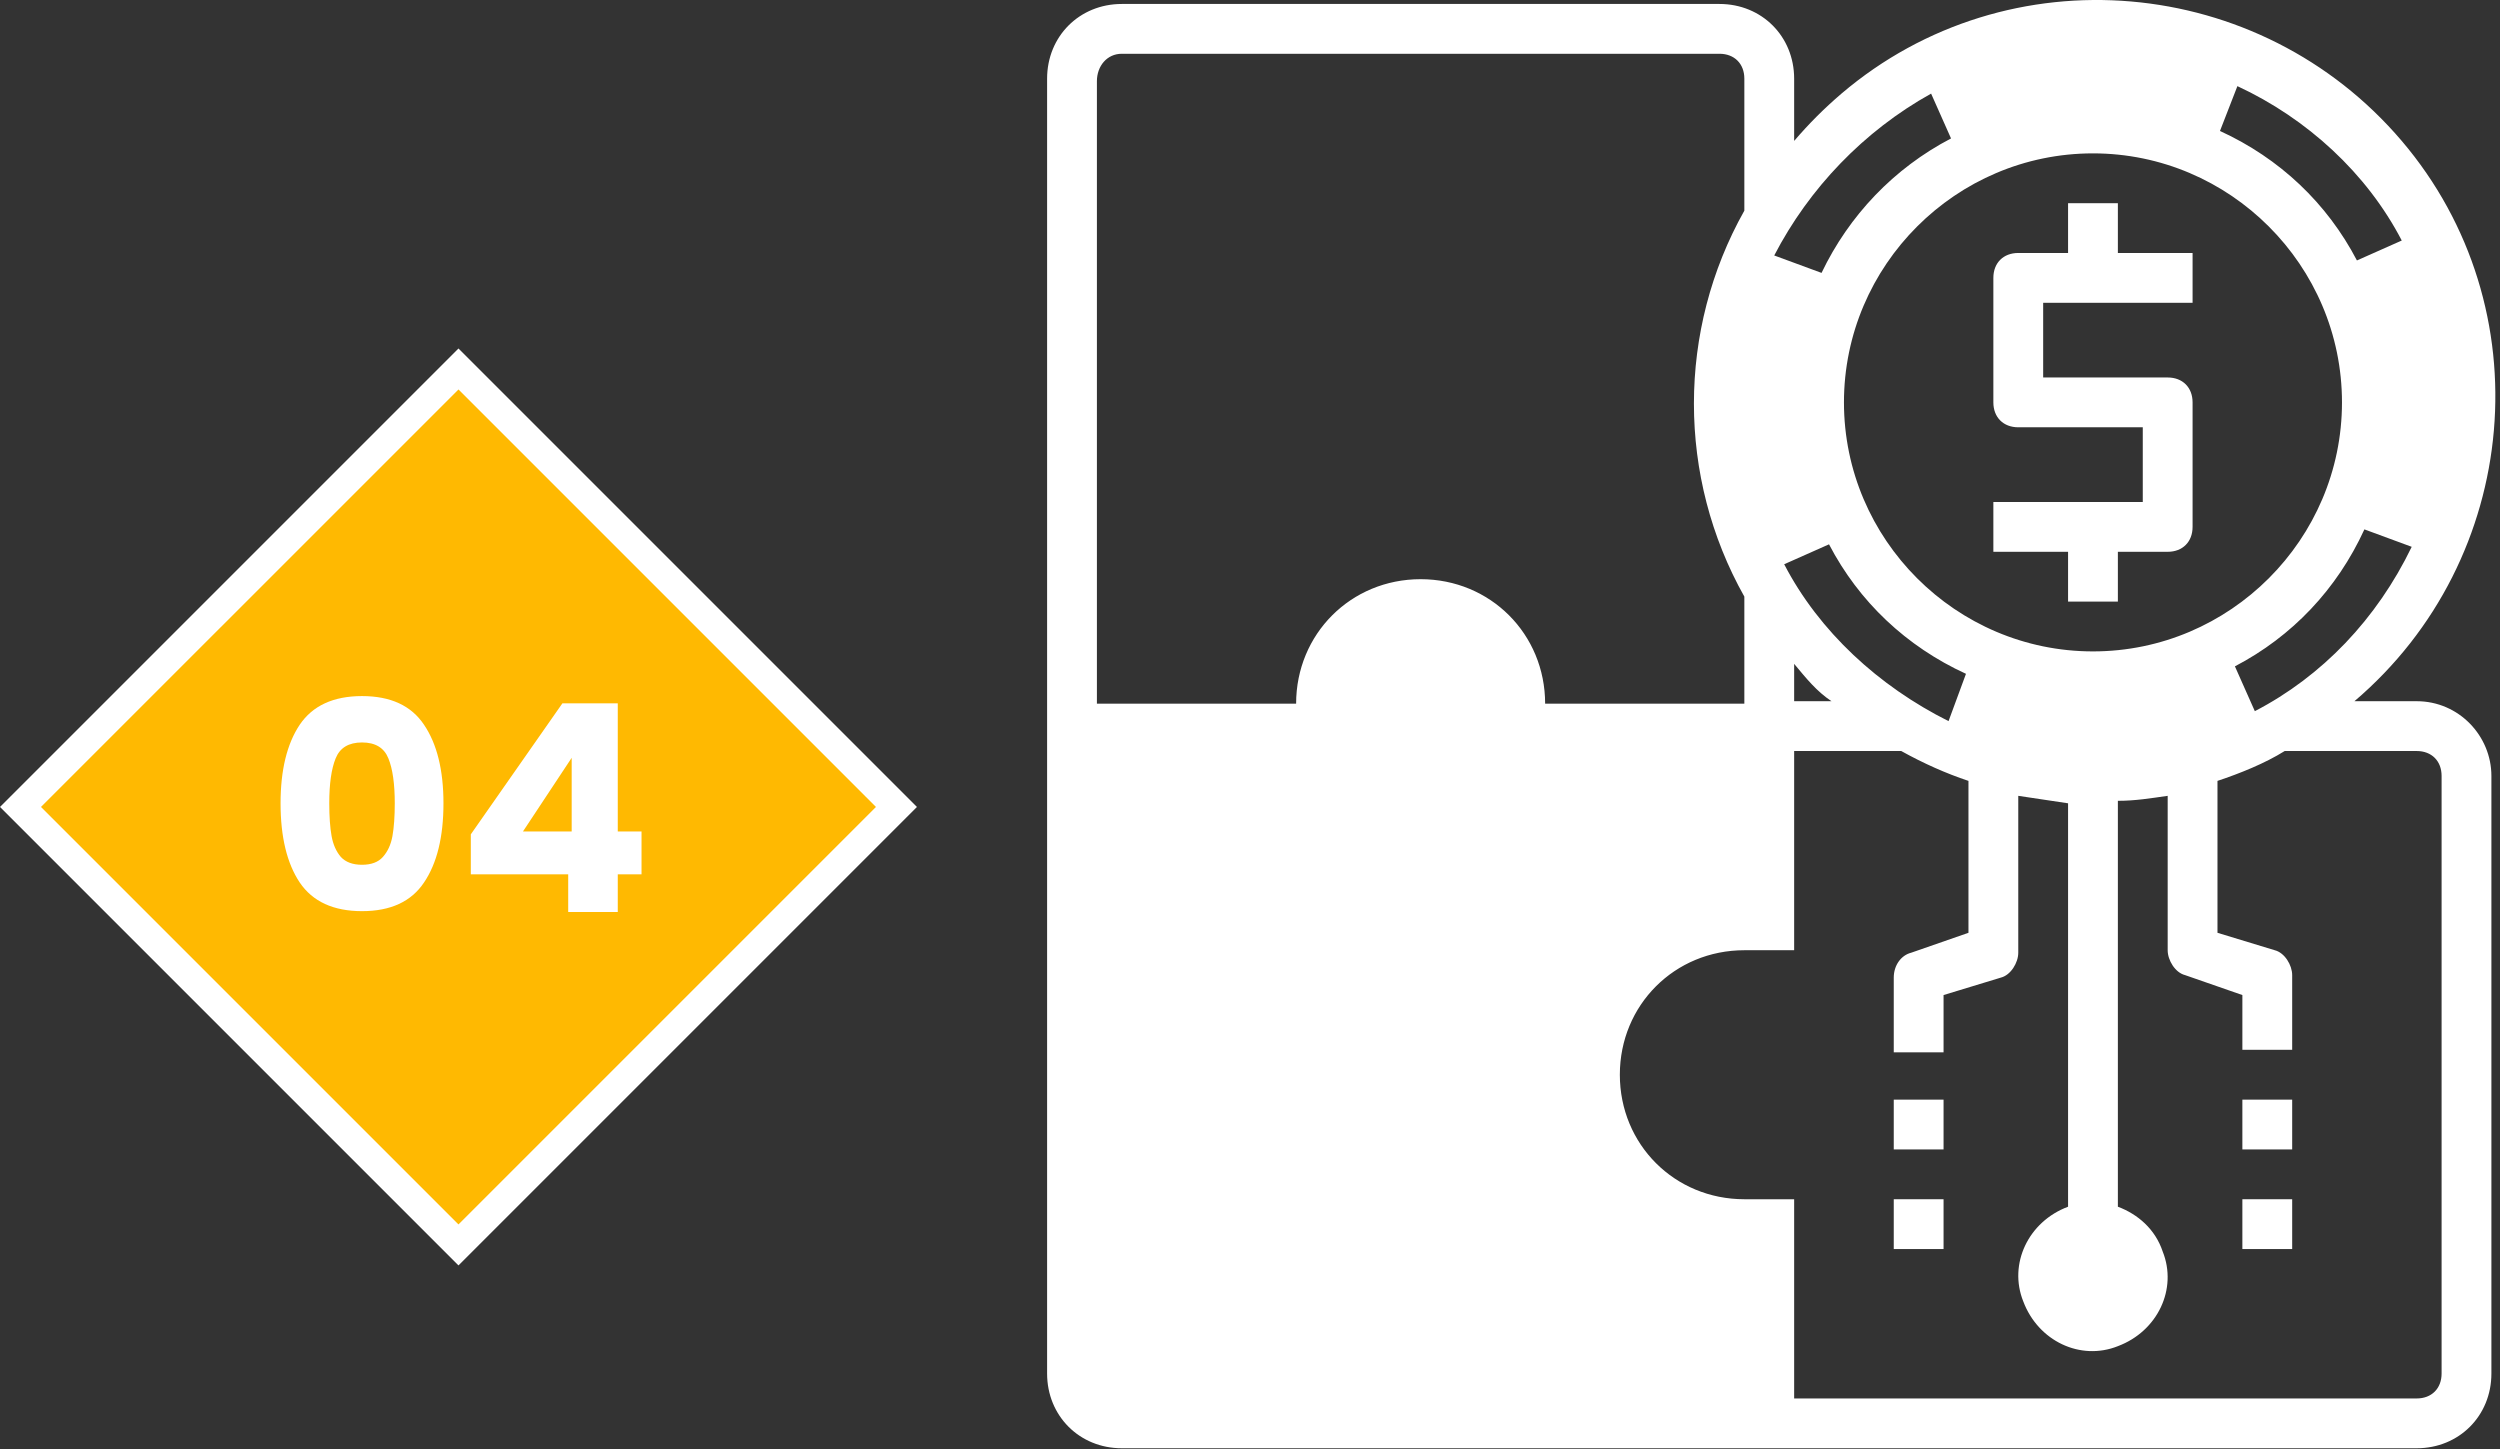 <svg width="345" height="200" viewBox="0 0 345 200" fill="none" xmlns="http://www.w3.org/2000/svg">
<rect x="0" y="0" width="345" height="200" fill="#333333" stroke="none"/>
<path d="M2.828 111.359L63.269 50.918L123.71 111.359L63.269 171.8L2.828 111.359Z" fill="#FFB901" stroke="white" stroke-width="4"/>
<path d="M38.718 110.859C38.718 106.273 39.598 102.659 41.358 100.019C43.145 97.379 46.011 96.059 49.958 96.059C53.905 96.059 56.758 97.379 58.518 100.019C60.305 102.659 61.198 106.273 61.198 110.859C61.198 115.499 60.305 119.139 58.518 121.779C56.758 124.419 53.905 125.739 49.958 125.739C46.011 125.739 43.145 124.419 41.358 121.779C39.598 119.139 38.718 115.499 38.718 110.859ZM54.478 110.859C54.478 108.166 54.185 106.099 53.598 104.659C53.011 103.193 51.798 102.459 49.958 102.459C48.118 102.459 46.905 103.193 46.318 104.659C45.731 106.099 45.438 108.166 45.438 110.859C45.438 112.673 45.545 114.179 45.758 115.379C45.971 116.553 46.398 117.513 47.038 118.259C47.705 118.979 48.678 119.339 49.958 119.339C51.238 119.339 52.198 118.979 52.838 118.259C53.505 117.513 53.945 116.553 54.158 115.379C54.371 114.179 54.478 112.673 54.478 110.859ZM64.972 120.659V115.139L77.612 97.059H85.252V114.739H88.532V120.659H85.252V125.859H78.412V120.659H64.972ZM78.892 104.579L72.172 114.739H78.892V104.579Z" fill="white"/>
<path d="M333.503 96.767H324.912C347.936 77.179 351.029 42.471 331.442 19.447C311.854 -3.577 277.146 -6.67 254.122 12.918C251.716 14.98 249.655 17.042 247.593 19.447V10.856C247.593 5.014 243.125 0.547 237.284 0.547H154.809C148.967 0.547 144.5 5.014 144.5 10.856V189.55C144.5 195.392 148.967 199.86 154.809 199.86H333.503C339.345 199.86 343.813 195.392 343.813 189.55V107.076C343.813 101.578 339.345 96.767 333.503 96.767ZM311.167 98.141L308.418 91.956C316.321 87.832 322.507 81.303 326.287 73.055L332.816 75.461C328.005 85.427 320.445 93.33 311.167 98.141ZM308.761 11.887C318.383 16.354 326.631 23.915 331.442 33.193L325.256 35.942C321.132 28.038 314.603 21.853 306.356 18.073L308.761 11.887ZM323.194 55.53C323.194 74.43 307.73 89.894 288.83 89.894C269.93 89.894 254.466 74.43 254.466 55.53C254.466 36.629 269.93 21.165 288.83 21.165C307.73 21.165 323.194 36.629 323.194 55.53ZM252.747 96.767H247.593V91.612C249.311 93.674 250.686 95.392 252.747 96.767ZM246.218 77.866L252.404 75.117C256.527 83.021 263.057 89.207 271.304 92.987L268.899 99.516C259.277 94.705 251.029 87.145 246.218 77.866ZM266.493 12.918L269.242 19.104C261.338 23.227 255.153 29.756 251.373 37.66L244.844 35.255C249.655 25.976 257.215 18.073 266.493 12.918ZM154.809 7.42H237.284C239.345 7.42 240.72 8.794 240.72 10.856V29.069C231.442 45.564 231.442 65.839 240.72 82.334V97.11H213.229C213.229 87.488 205.668 79.928 196.046 79.928C186.424 79.928 178.864 87.488 178.864 97.11H151.373V11.2C151.373 9.138 152.747 7.42 154.809 7.42ZM336.94 189.55C336.94 191.612 335.565 192.987 333.503 192.987H247.593V165.495C245.187 165.495 243.125 165.495 240.72 165.495C231.098 165.495 223.538 157.935 223.538 148.313C223.538 138.691 231.098 131.131 240.72 131.131C243.125 131.131 245.187 131.131 247.593 131.131V103.64H262.369C265.462 105.358 268.555 106.732 271.648 107.763V128.726L263.744 131.475C262.369 131.818 261.338 133.193 261.338 134.911V145.22H268.211V137.317L276.115 134.911C277.49 134.567 278.521 132.849 278.521 131.475V109.825C280.926 110.169 282.988 110.512 285.393 110.856V166.526C279.895 168.588 277.146 174.43 279.208 179.585C281.27 185.083 287.112 187.832 292.266 185.77C297.765 183.708 300.514 177.866 298.452 172.712C297.421 169.619 295.015 167.557 292.266 166.526V110.512C294.672 110.512 296.734 110.169 299.139 109.825V131.131C299.139 132.506 300.17 134.224 301.545 134.567L309.448 137.317V144.877H316.321V134.567C316.321 133.193 315.29 131.475 313.916 131.131L306.012 128.726V107.763C309.105 106.732 312.541 105.358 315.29 103.64H333.503C335.565 103.64 336.94 105.014 336.94 107.076V189.55Z" fill="white"/>
<path d="M268.211 151.75H261.338V158.622H268.211V151.75Z" fill="white"/>
<path d="M268.211 165.495H261.338V172.368H268.211V165.495Z" fill="white"/>
<path d="M316.321 151.75H309.448V158.622H316.321V151.75Z" fill="white"/>
<path d="M316.321 165.495H309.448V172.368H316.321V165.495Z" fill="white"/>
<path d="M285.393 83.021H292.266V76.148H299.139C301.201 76.148 302.576 74.774 302.576 72.712V55.53C302.576 53.468 301.201 52.093 299.139 52.093H281.957V41.784H302.576V34.911H292.266V28.038H285.393V34.911H278.521C276.459 34.911 275.084 36.286 275.084 38.347V55.53C275.084 57.592 276.459 58.966 278.521 58.966H295.703V69.275H275.084V76.148H285.393V83.021Z" fill="white"/>
</svg>
